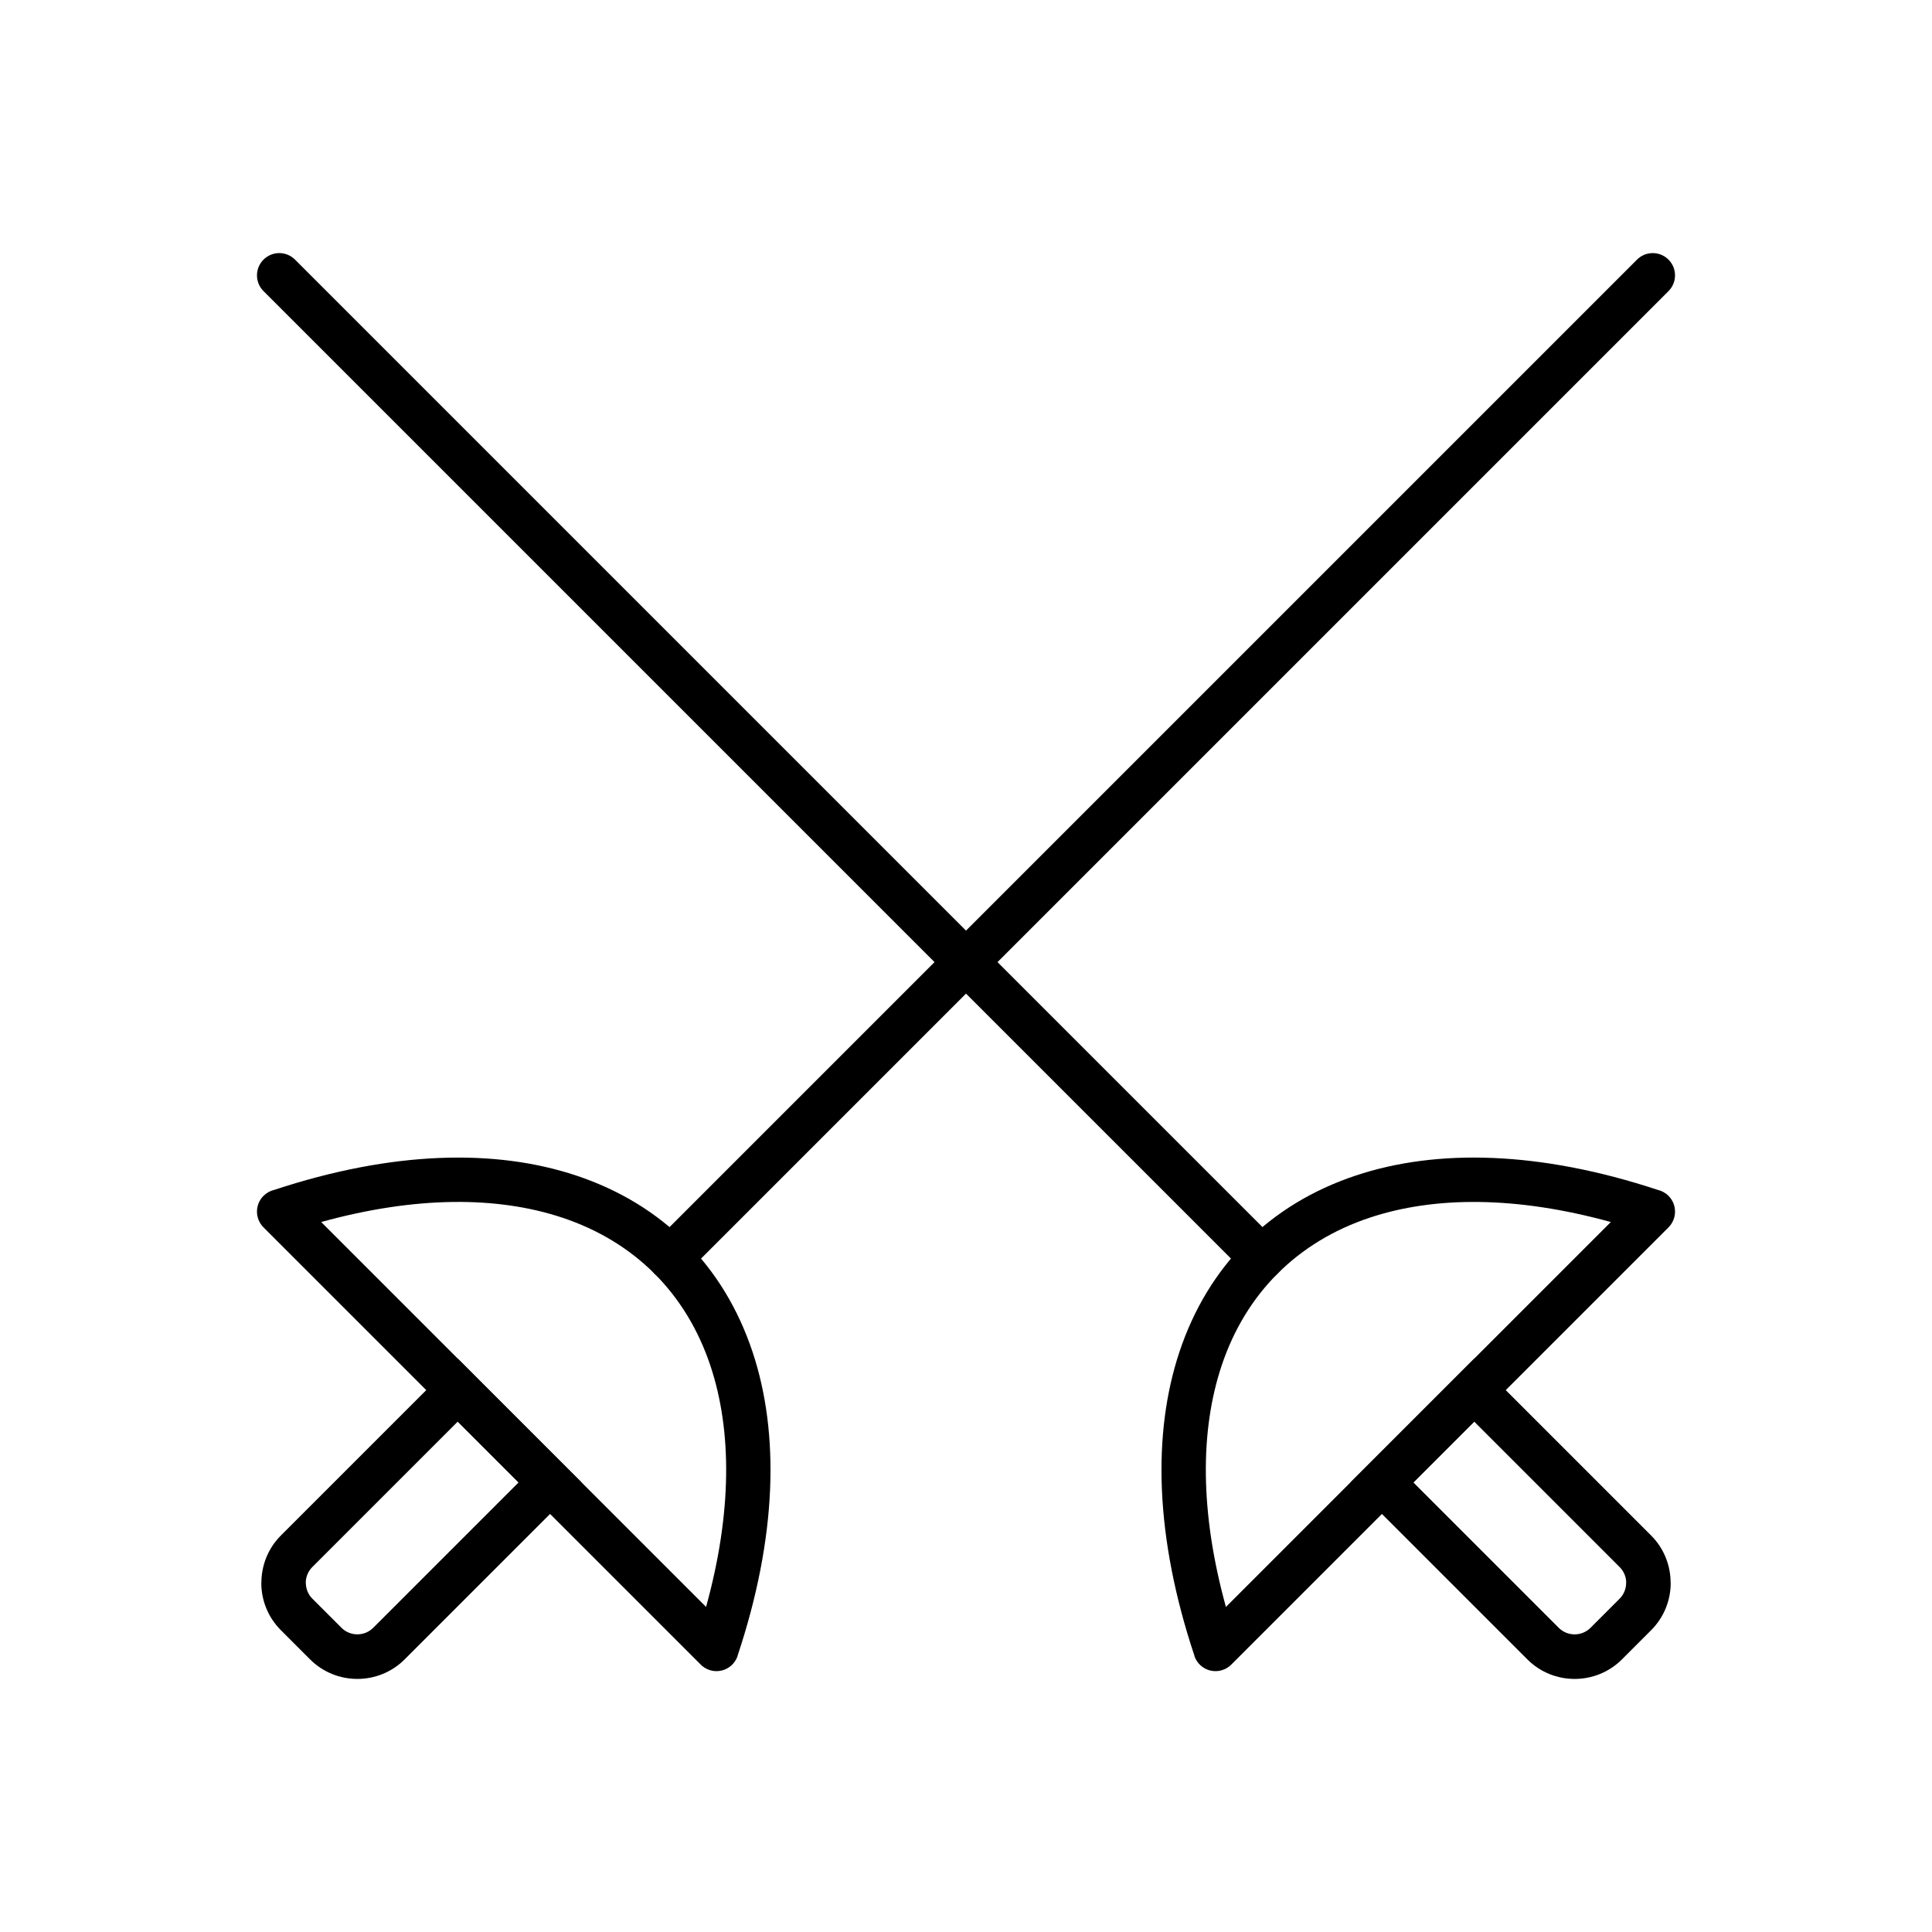 <?xml version="1.0" encoding="UTF-8"?>
<!-- Uploaded to: ICON Repo, www.iconrepo.com, Generator: ICON Repo Mixer Tools -->
<svg fill="#000000" width="800px" height="800px" version="1.1" viewBox="144 144 512 512" xmlns="http://www.w3.org/2000/svg">
 <g>
  <path d="m468.88 569.86 102.01-102.01c-25.008-6.898-46.699-6.887-63.918-1.148-9.582 3.195-17.793 8.211-24.41 14.828-6.617 6.617-11.637 14.828-14.828 24.41-5.738 17.215-5.754 38.91 1.148 63.918zm117.29-100.59-115.78 115.78c-0.645 0.672-1.453 1.203-2.398 1.516-3.094 1.031-6.438-0.641-7.469-3.734l0.02-0.023c-10.48-31.438-11.184-58.922-3.973-80.559 3.809-11.426 9.777-21.203 17.645-29.07 7.867-7.867 17.641-13.832 29.07-17.645 21.512-7.172 48.812-6.516 80.027 3.797 1.047 0.238 2.043 0.766 2.859 1.582 2.305 2.305 2.305 6.043 0 8.348z"/>
  <path d="m222.18 212.8c-2.305-2.305-6.043-2.305-8.348 0-2.305 2.305-2.305 6.043 0 8.348l260.38 260.38c2.305 2.305 6.043 2.305 8.348 0 2.305-2.305 2.305-6.043 0-8.348z"/>
  <path d="m506.04 532.69 28.645-28.645 46.891 46.891c3.438 3.438 5.156 7.984 5.156 12.535h0.023c0 4.539-1.727 9.086-5.18 12.539l-7.742 7.742c-3.453 3.453-7.996 5.18-12.535 5.18-4.539 0-9.086-1.727-12.535-5.18l-46.891-46.891 4.176-4.176zm28.645-11.945-16.121 16.121 38.539 38.539c1.145 1.145 2.664 1.719 4.188 1.719 1.523 0 3.043-0.574 4.188-1.719l7.742-7.742c1.148-1.148 1.719-2.664 1.719-4.188h0.023c0-1.508-0.582-3.027-1.742-4.188l-38.539-38.539z"/>
  <path d="m329.61 585.04-115.78-115.78c-2.305-2.305-2.305-6.043 0-8.348 0.816-0.816 1.812-1.344 2.859-1.582 31.215-10.309 58.512-10.965 80.023-3.797 11.426 3.809 21.203 9.777 29.07 17.645 7.867 7.867 13.832 17.645 17.645 29.07 7.211 21.633 6.508 49.121-3.969 80.559l0.02 0.023c-1.031 3.094-4.375 4.766-7.469 3.734-0.945-0.316-1.754-0.844-2.398-1.516zm-100.5-117.2 102.01 102.01c6.898-25.008 6.887-46.699 1.148-63.914-3.195-9.582-8.211-17.793-14.828-24.41-6.617-6.617-14.828-11.637-24.41-14.828-17.215-5.738-38.91-5.754-63.914 1.148z"/>
  <path d="m586.17 221.15c2.305-2.305 2.305-6.043 0-8.348-2.305-2.305-6.043-2.305-8.348 0l-260.38 260.38c-2.305 2.305-2.305 6.043 0 8.348 2.305 2.305 6.043 2.305 8.348 0z"/>
  <path d="m281.43 536.86-16.121-16.121-38.539 38.539c-1.16 1.16-1.742 2.68-1.742 4.188h0.023c0 1.523 0.574 3.043 1.719 4.188l7.742 7.742c1.145 1.145 2.664 1.719 4.188 1.719 1.523 0 3.043-0.574 4.188-1.719l38.539-38.539zm-11.945-28.645 28.645 28.645-46.891 46.891c-3.453 3.453-7.996 5.18-12.535 5.18s-9.086-1.727-12.535-5.18l-7.742-7.742c-3.453-3.453-5.18-7.996-5.18-12.539h0.023c0-4.555 1.719-9.098 5.156-12.535l46.891-46.891 4.176 4.176z"/>
 </g>
</svg>